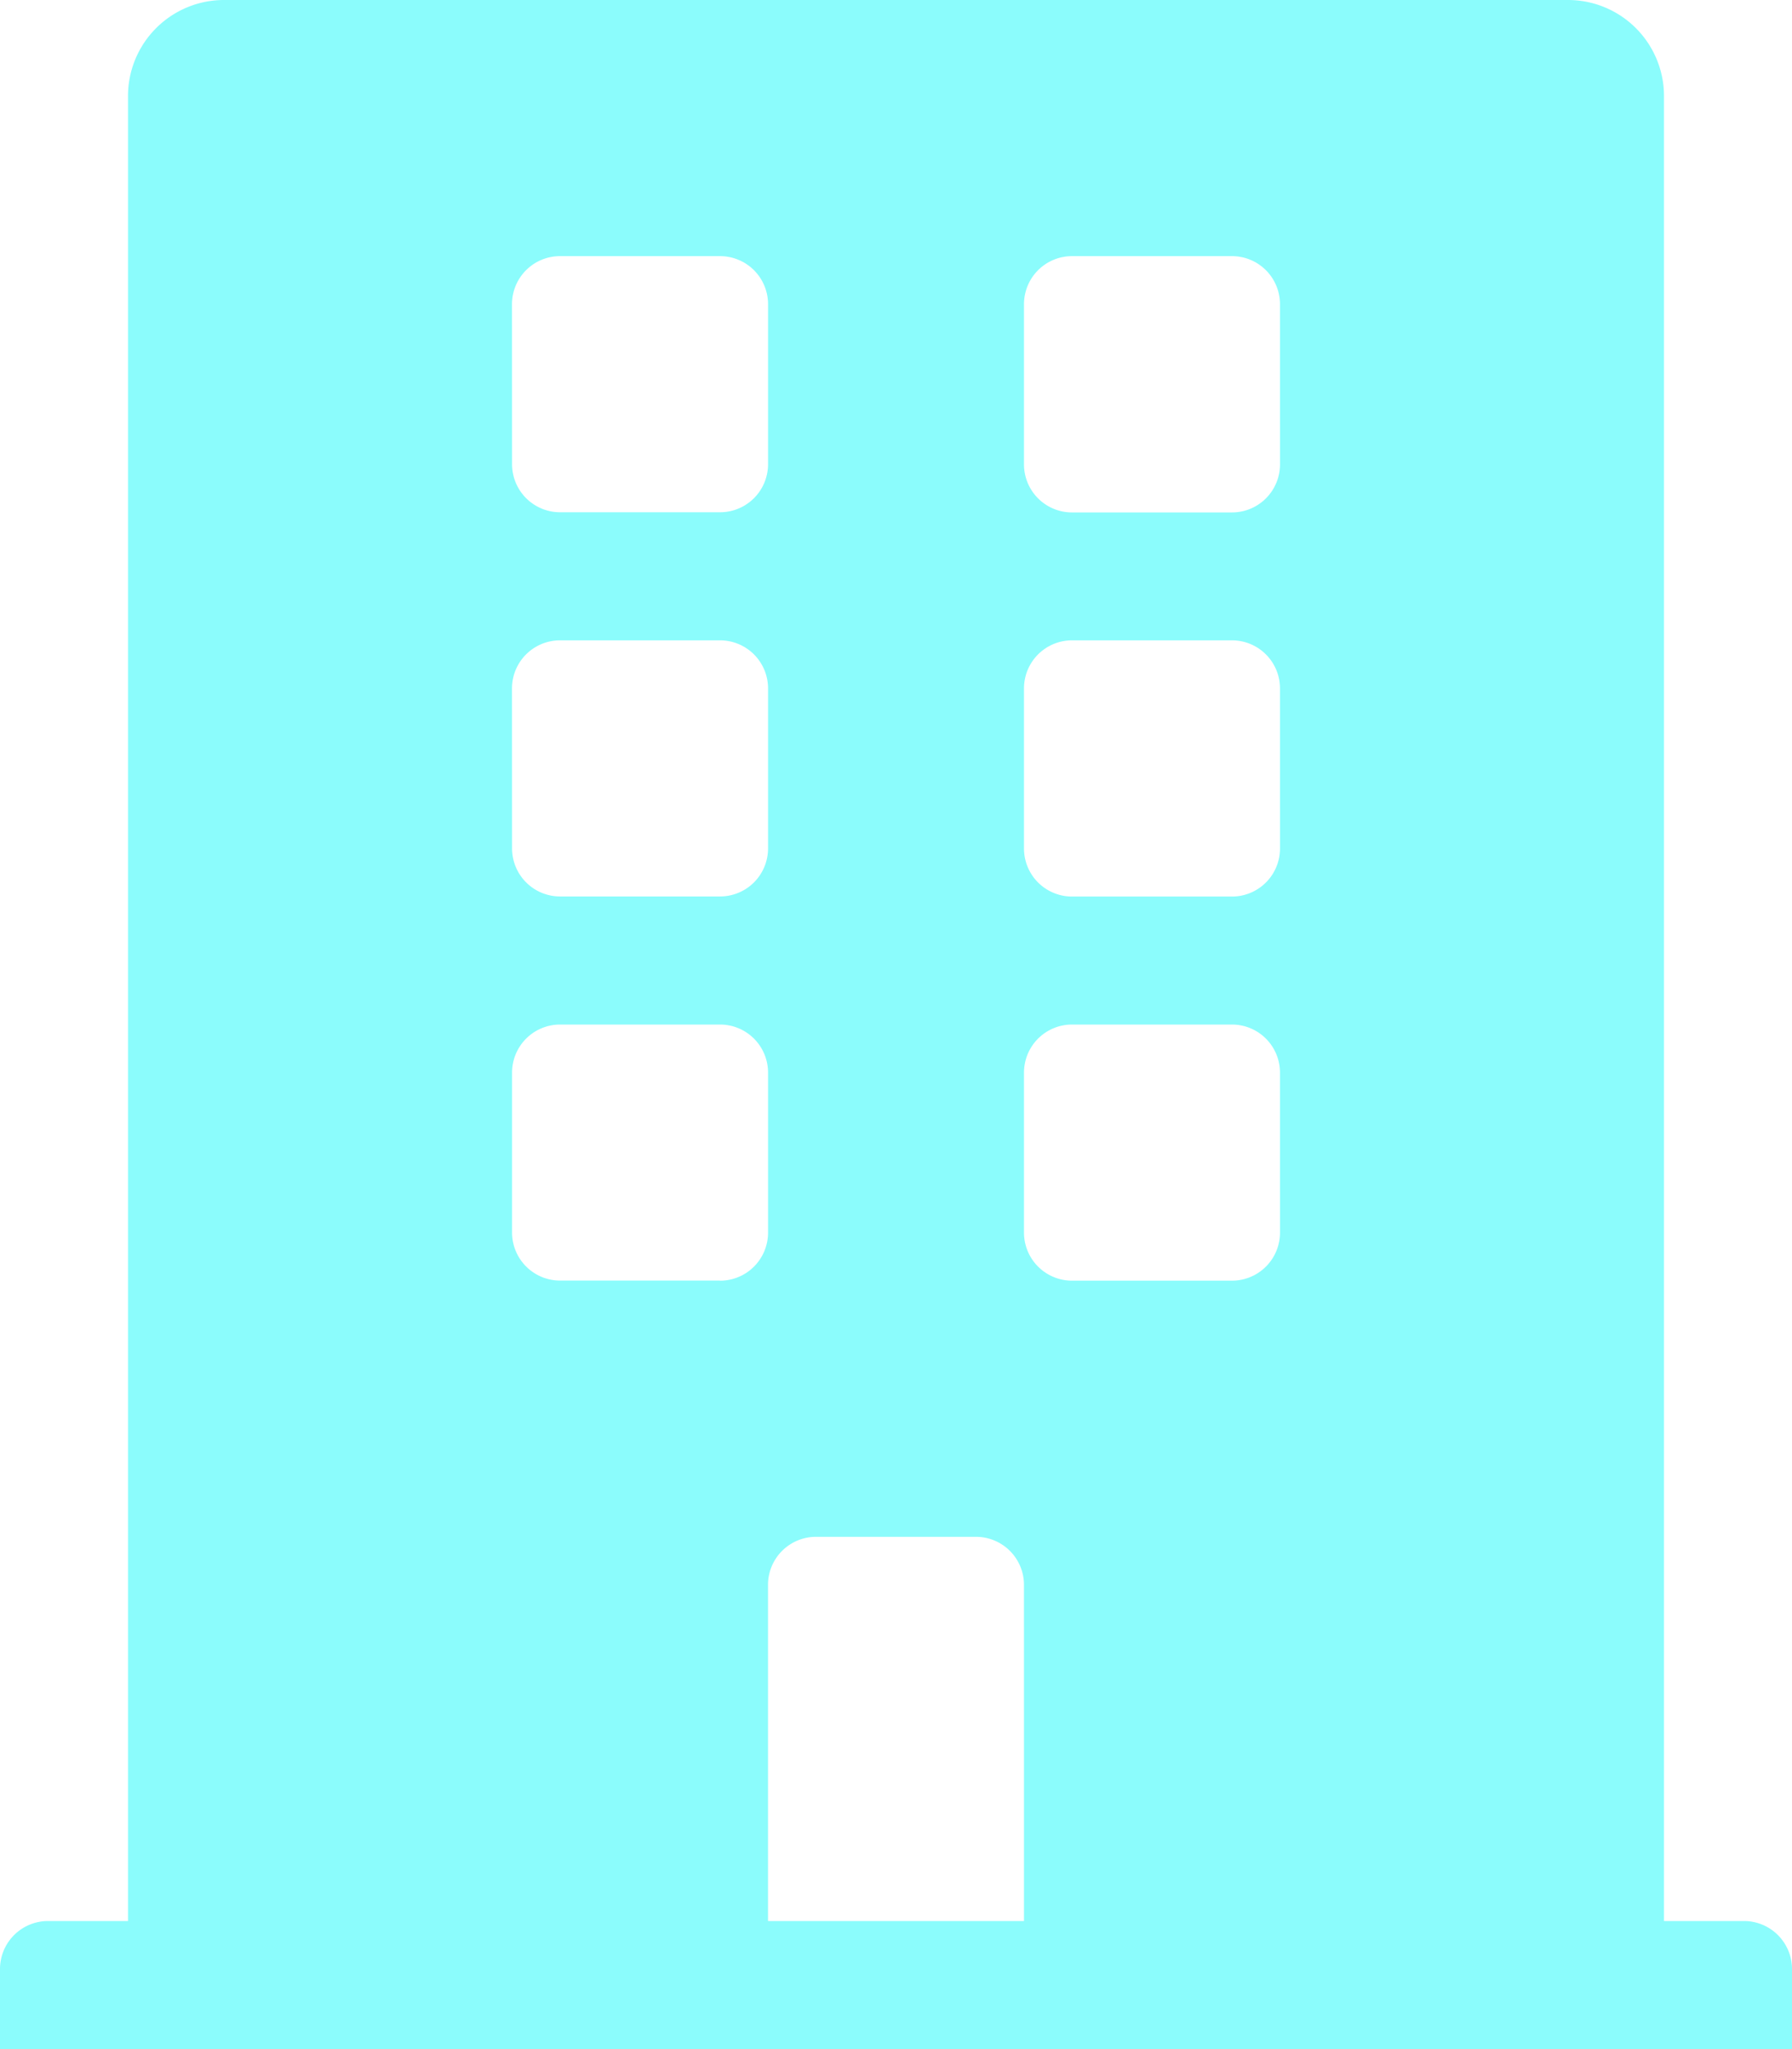 <svg xmlns="http://www.w3.org/2000/svg" width="79.352" height="90.688" viewBox="0 0 79.352 90.688">
  <path id="Icon_awesome-building" data-name="Icon awesome-building" d="M77.226,85.02H73.684V4.251A4.251,4.251,0,0,0,69.433,0H9.919A4.251,4.251,0,0,0,5.668,4.251V85.02H2.125A2.126,2.126,0,0,0,0,87.145v3.542H79.352V87.145A2.126,2.126,0,0,0,77.226,85.02ZM22.672,13.461A2.126,2.126,0,0,1,24.8,11.336h7.085a2.126,2.126,0,0,1,2.125,2.125v7.085a2.126,2.126,0,0,1-2.125,2.125H24.8a2.126,2.126,0,0,1-2.125-2.125Zm0,17A2.126,2.126,0,0,1,24.8,28.34h7.085a2.126,2.126,0,0,1,2.125,2.125V37.55a2.126,2.126,0,0,1-2.125,2.125H24.8a2.126,2.126,0,0,1-2.125-2.125Zm9.21,26.214H24.8a2.126,2.126,0,0,1-2.125-2.125V47.469A2.126,2.126,0,0,1,24.8,45.344h7.085a2.126,2.126,0,0,1,2.125,2.125v7.085A2.126,2.126,0,0,1,31.882,56.68ZM45.344,85.02H34.008V70.141a2.126,2.126,0,0,1,2.125-2.125h7.085a2.126,2.126,0,0,1,2.125,2.125ZM56.68,54.554a2.126,2.126,0,0,1-2.125,2.125H47.469a2.126,2.126,0,0,1-2.125-2.125V47.469a2.126,2.126,0,0,1,2.125-2.125h7.085a2.126,2.126,0,0,1,2.125,2.125Zm0-17a2.126,2.126,0,0,1-2.125,2.125H47.469a2.126,2.126,0,0,1-2.125-2.125V30.465a2.126,2.126,0,0,1,2.125-2.125h7.085a2.126,2.126,0,0,1,2.125,2.125Zm0-17a2.126,2.126,0,0,1-2.125,2.125H47.469a2.126,2.126,0,0,1-2.125-2.125V13.461a2.126,2.126,0,0,1,2.125-2.125h7.085a2.126,2.126,0,0,1,2.125,2.125Z" fill="#8bfcfc"/>
</svg>
